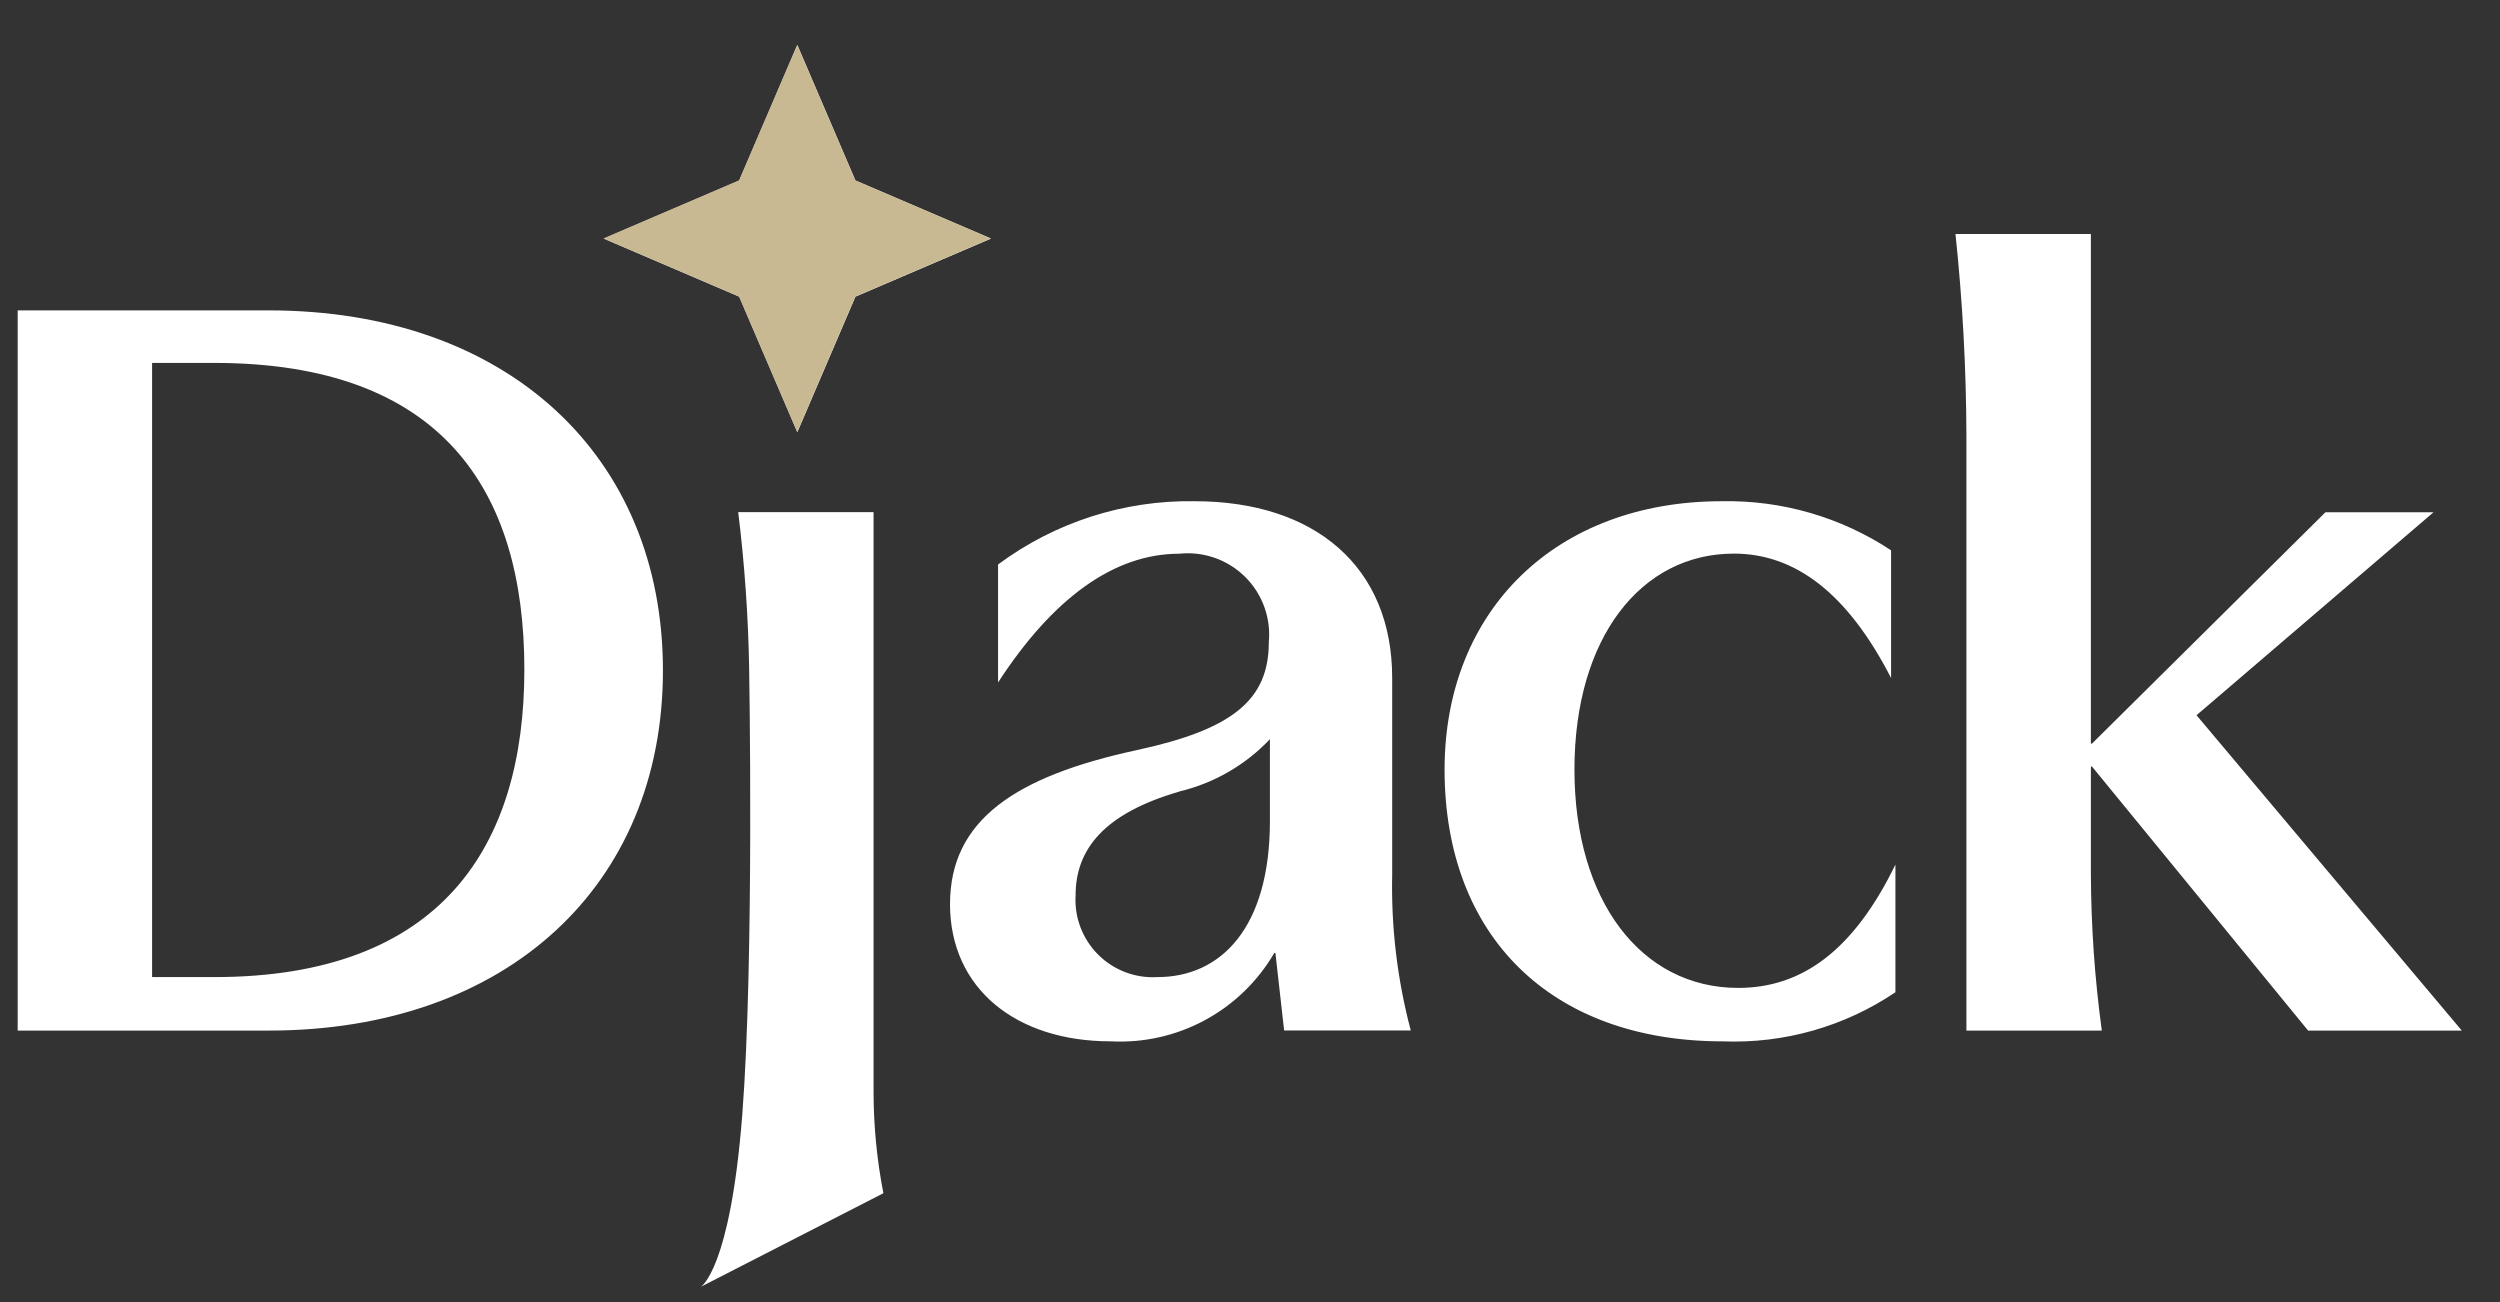 <svg width="1000" height="521" viewBox="0 0 1000 521" fill="none" xmlns="http://www.w3.org/2000/svg">
<rect x="0" y="0" width="1000" height="521" fill="#333333" stroke="none"/>
<g clip-path="url(#clip0_1364_2223)">
<path d="M296.908 445.941C301.732 383.976 299.653 266.835 299.653 266.835C299.279 246.113 297.819 225.425 295.281 204.856H349.424V437.061C349.456 450.565 350.773 464.036 353.358 477.291L280.355 514.707C280.355 514.707 292.083 507.92 296.908 445.941ZM577.828 307.857C577.828 244.139 622.365 200.487 688.747 200.487C712.779 200.025 736.383 206.875 756.431 220.128V271.204C738.958 237.168 718.005 221.443 693.543 221.443C656.419 221.443 629.779 255.042 629.779 307.857C629.779 360.178 656.42 395.162 695.284 395.162C721.047 395.162 741.576 379.89 758.171 345.839V396.901C737.845 410.612 713.676 417.492 689.172 416.542C620.187 416.542 577.828 374.276 577.828 307.815V307.857ZM380.013 361.592C380.013 327.993 406.214 310.53 454.685 300.051C493.11 291.751 507.528 279.972 507.528 256.837C507.973 252.046 507.348 247.215 505.7 242.694C504.051 238.173 501.419 234.073 497.994 230.691C494.568 227.31 490.435 224.73 485.891 223.138C481.348 221.546 476.507 220.982 471.719 221.486C445.517 221.486 421.07 239.374 399.225 272.986V225.799C421.918 208.929 449.554 200.03 477.831 200.487C525.934 200.487 556.875 226.675 556.875 271.19V349.756C556.41 370.807 558.911 391.818 564.303 412.173H513.653L510.159 381.177H509.72C503.119 392.528 493.509 401.837 481.95 408.075C470.391 414.313 457.332 417.238 444.215 416.528C406.639 416.542 379.998 395.6 379.998 361.549L380.013 361.592ZM471.719 316.638C441.584 325.363 430.238 339.773 430.238 358.099C429.973 362.467 430.639 366.841 432.192 370.932C433.744 375.024 436.148 378.739 439.243 381.833C442.339 384.927 446.057 387.33 450.15 388.881C454.244 390.433 458.62 391.099 462.99 390.835C488.315 390.835 507.966 371.193 507.966 328.418V295.682C498.172 306.03 485.569 313.298 471.705 316.596L471.719 316.638ZM923.248 412.23L836.79 306.613H836.353V349.374C836.426 370.399 837.886 391.397 840.724 412.23H786.566V174.355C786.488 147.383 785.029 120.434 782.194 93.611H836.353V297.449H836.79L930.167 204.913H973.402L878.612 286.095L984.721 412.23H923.248ZM7.074 412.23V124.155H107.525C202.726 124.155 265.174 182.203 265.174 268.192C265.174 354.182 202.726 412.23 107.525 412.23H7.074ZM60.837 390.835H85.722C176.552 390.835 209.743 338.514 209.743 267.811C209.743 195.792 176.552 145.168 85.722 145.168H60.837V390.835ZM295.691 118.669L241.462 95.435L295.691 72.202L318.936 18.001L342.181 72.202L396.41 95.435L342.181 118.669L318.936 172.87L295.691 118.669Z" fill="white"/>
<path d="M318.878 17.959L342.123 72.16L396.352 95.393L342.123 118.626L318.878 172.827L295.633 118.626L241.405 95.393L295.633 72.16L318.878 17.959Z" fill="#C9B992"/>
</g>
<defs>
<clipPath id="clip0_1364_2223">
<rect width="1000" height="521" fill="white"/>
</clipPath>
</defs>
</svg>
